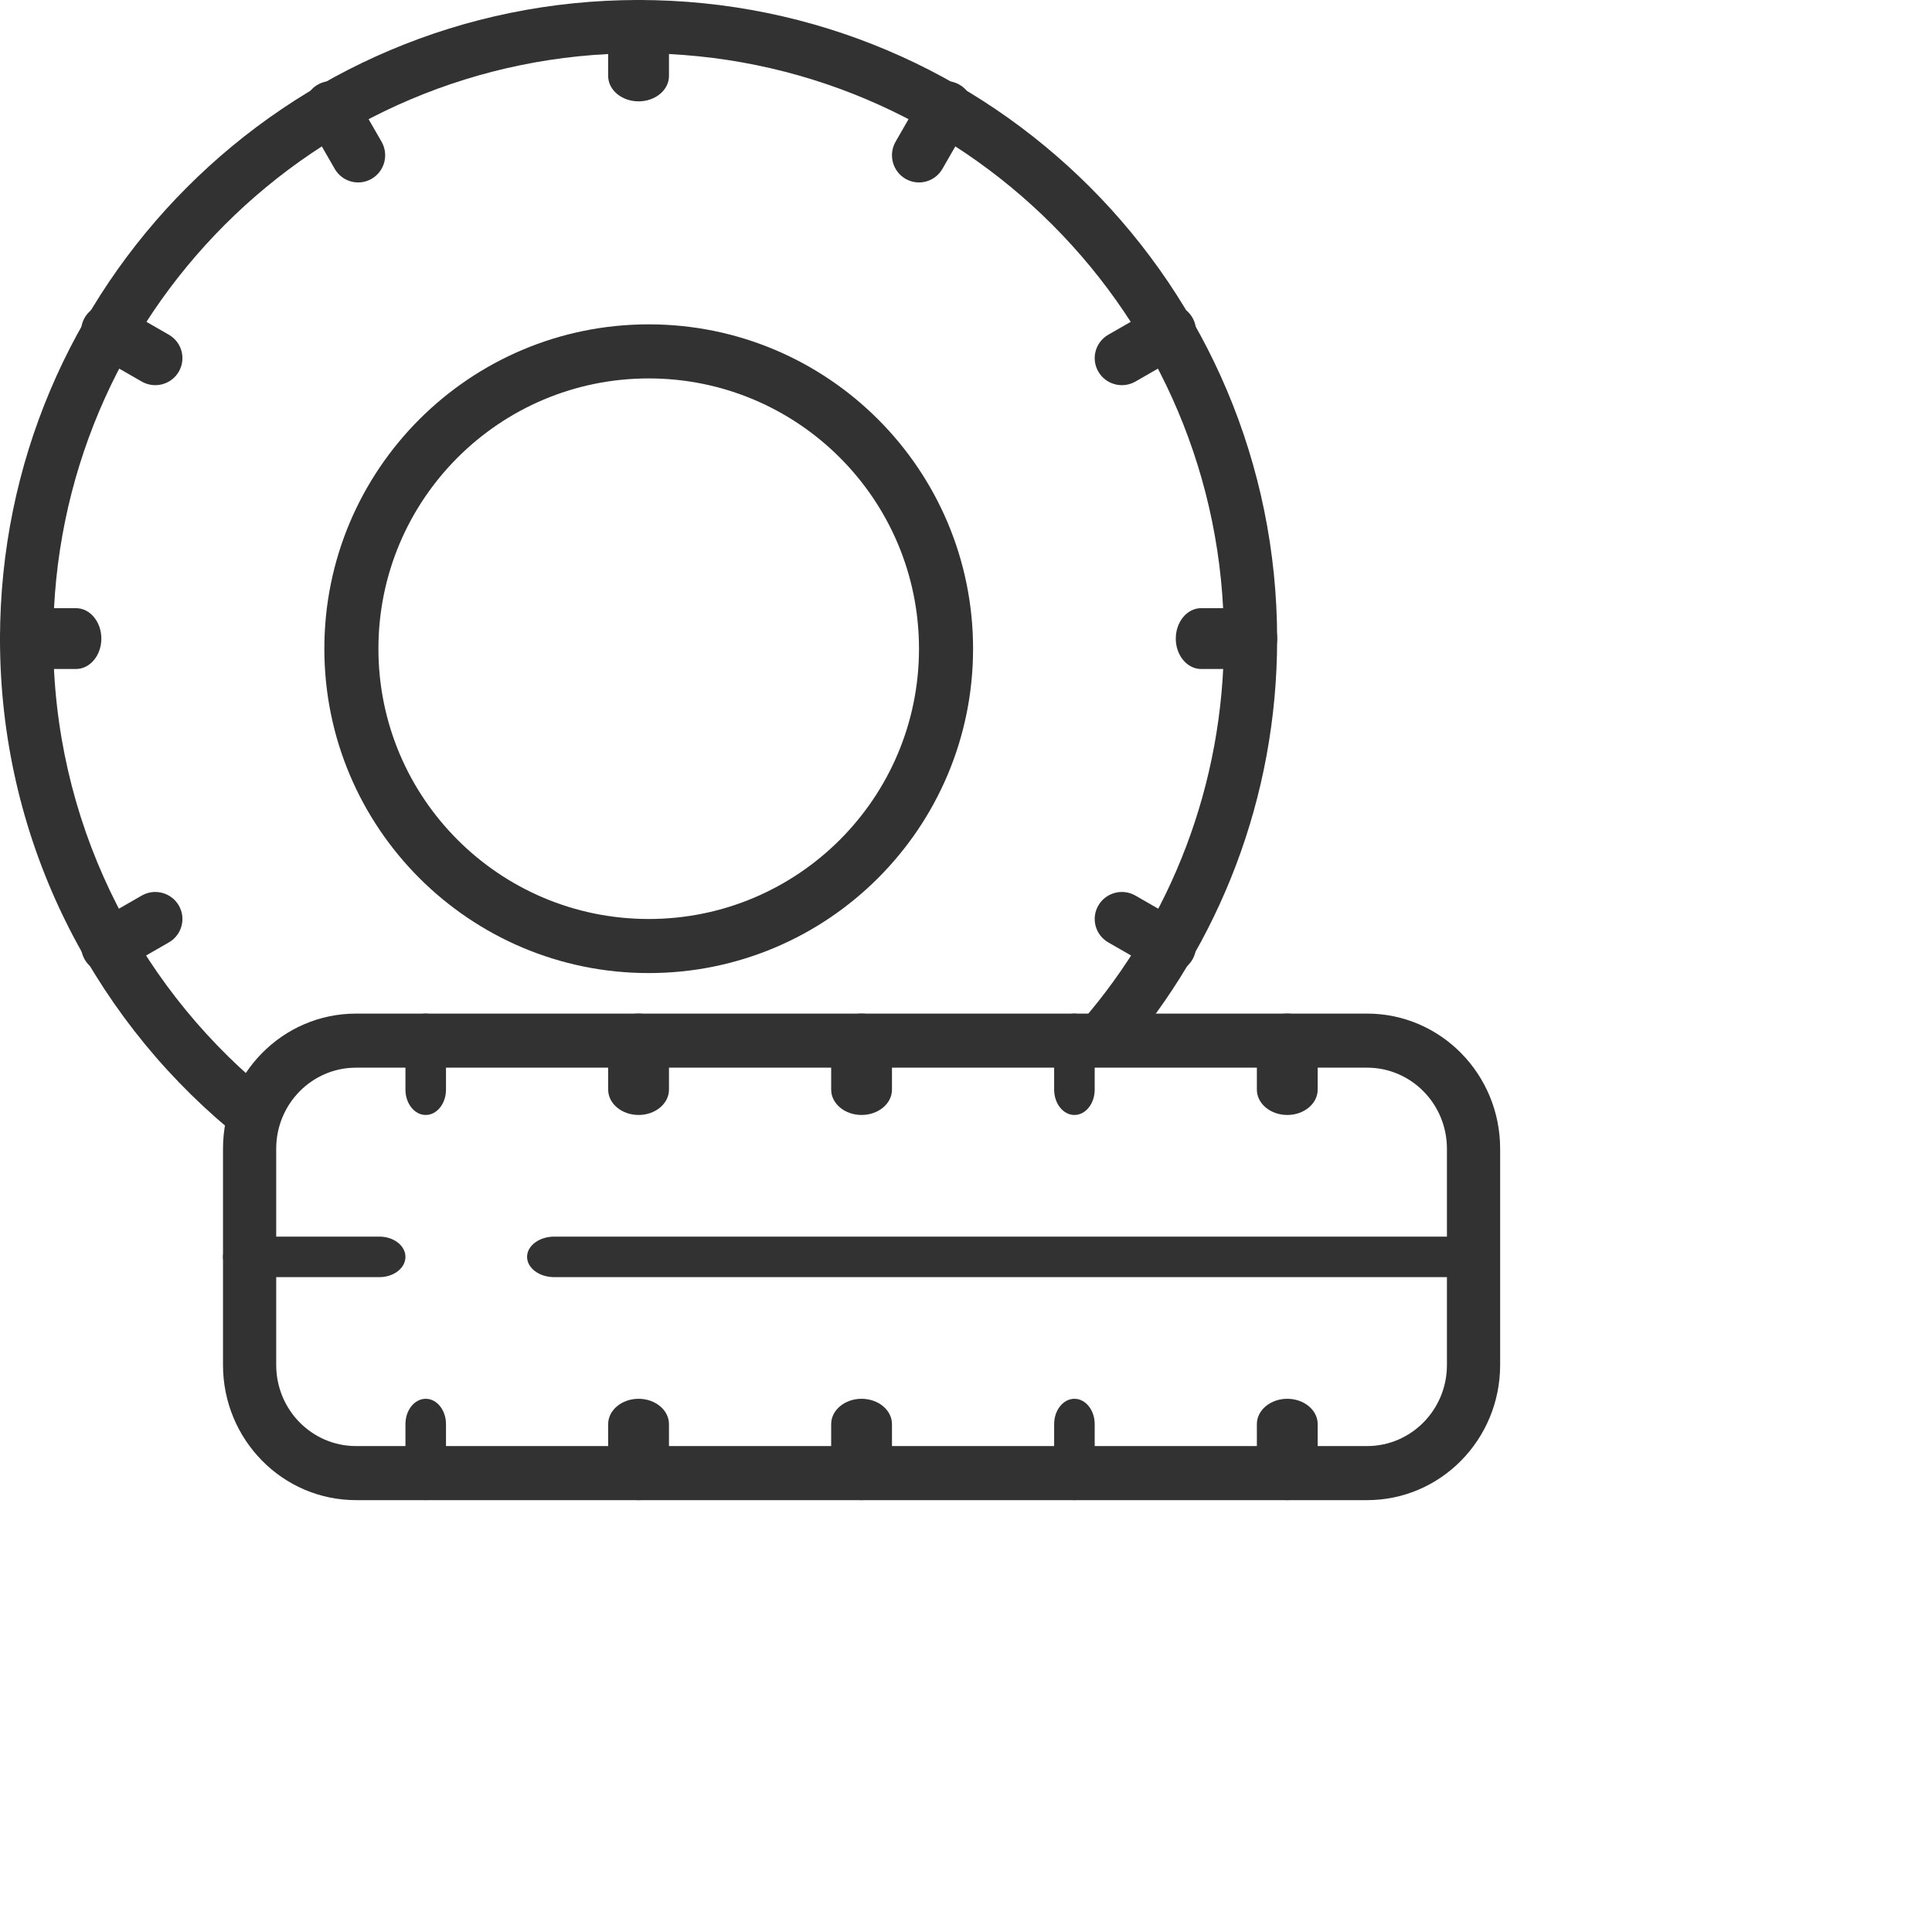 <svg width="85" height="85" viewBox="0 0 85 85" fill="none" xmlns="http://www.w3.org/2000/svg">
<g id="icon-01">
<g id="Group 14573">
<path id="Vector (Stroke)" fill-rule="evenodd" clip-rule="evenodd" d="M28.095 2.343C13.874 2.343 2.341 13.886 2.341 28.119C2.341 36.052 5.934 43.156 11.579 47.875C12.075 48.29 12.141 49.029 11.726 49.525C11.312 50.022 10.574 50.088 10.078 49.673C3.923 44.528 0 36.776 0 28.119C0 12.592 12.581 0 28.095 0C43.608 0 56.189 12.592 56.189 28.119C56.189 35.123 53.623 41.544 49.372 46.46C48.949 46.949 48.209 47.002 47.72 46.579C47.232 46.155 47.178 45.415 47.602 44.926C51.497 40.422 53.848 34.541 53.848 28.119C53.848 13.886 42.315 2.343 28.095 2.343Z" fill="#323232"/>
<path id="Vector (Stroke)_2" fill-rule="evenodd" clip-rule="evenodd" d="M28.541 16.649C21.973 16.649 16.649 21.973 16.649 28.541C16.649 35.108 21.973 40.432 28.541 40.432C35.108 40.432 40.432 35.108 40.432 28.541C40.432 21.973 35.108 16.649 28.541 16.649ZM14.27 28.541C14.27 20.659 20.659 14.27 28.541 14.27C36.422 14.27 42.811 20.659 42.811 28.541C42.811 36.422 36.422 42.811 28.541 42.811C20.659 42.811 14.27 36.422 14.27 28.541Z" fill="#323232"/>
<path id="Vector (Stroke)_3" fill-rule="evenodd" clip-rule="evenodd" d="M28.095 0C28.833 0 29.432 0.499 29.432 1.115V3.345C29.432 3.96 28.833 4.459 28.095 4.459C27.356 4.459 26.757 3.96 26.757 3.345V1.115C26.757 0.499 27.356 0 28.095 0Z" fill="#323232"/>
<path id="Vector (Stroke)_4" fill-rule="evenodd" clip-rule="evenodd" d="M13.973 3.728C14.541 3.398 15.268 3.593 15.597 4.165L16.786 6.233C17.115 6.805 16.92 7.536 16.352 7.866C15.783 8.197 15.056 8.001 14.727 7.43L13.538 5.362C13.21 4.79 13.404 4.059 13.973 3.728Z" fill="#323232"/>
<path id="Vector (Stroke)_5" fill-rule="evenodd" clip-rule="evenodd" d="M3.728 13.973C4.059 13.404 4.79 13.21 5.361 13.538L7.43 14.727C8.001 15.056 8.197 15.783 7.866 16.352C7.536 16.92 6.805 17.115 6.233 16.786L4.165 15.597C3.593 15.268 3.398 14.541 3.728 13.973Z" fill="#323232"/>
<path id="Vector (Stroke)_6" fill-rule="evenodd" clip-rule="evenodd" d="M48.323 39.837C48.653 39.269 49.385 39.074 49.956 39.403L52.024 40.592C52.596 40.921 52.791 41.648 52.461 42.217C52.131 42.785 51.399 42.98 50.828 42.651L48.76 41.462C48.188 41.133 47.992 40.406 48.323 39.837Z" fill="#323232"/>
<path id="Vector (Stroke)_7" fill-rule="evenodd" clip-rule="evenodd" d="M0 28.095C0 27.356 0.499 26.757 1.115 26.757H3.345C3.96 26.757 4.459 27.356 4.459 28.095C4.459 28.834 3.96 29.433 3.345 29.433H1.115C0.499 29.433 0 28.834 0 28.095Z" fill="#323232"/>
<path id="Vector (Stroke)_8" fill-rule="evenodd" clip-rule="evenodd" d="M51.73 28.095C51.73 27.356 52.229 26.757 52.845 26.757H55.074C55.69 26.757 56.189 27.356 56.189 28.095C56.189 28.834 55.69 29.433 55.074 29.433H52.845C52.229 29.433 51.73 28.834 51.73 28.095Z" fill="#323232"/>
<path id="Vector (Stroke)_9" fill-rule="evenodd" clip-rule="evenodd" d="M7.866 39.837C8.197 40.406 8.001 41.133 7.43 41.462L5.361 42.651C4.79 42.98 4.059 42.785 3.728 42.217C3.398 41.648 3.593 40.921 4.165 40.592L6.233 39.403C6.805 39.074 7.536 39.269 7.866 39.837Z" fill="#323232"/>
<path id="Vector (Stroke)_10" fill-rule="evenodd" clip-rule="evenodd" d="M52.461 13.973C52.791 14.541 52.596 15.268 52.024 15.597L49.956 16.786C49.385 17.115 48.653 16.92 48.323 16.352C47.992 15.783 48.188 15.056 48.76 14.727L50.828 13.538C51.399 13.21 52.131 13.404 52.461 13.973Z" fill="#323232"/>
<path id="Vector (Stroke)_11" fill-rule="evenodd" clip-rule="evenodd" d="M42.217 3.728C42.785 4.059 42.98 4.79 42.651 5.362L41.462 7.43C41.133 8.001 40.406 8.197 39.837 7.866C39.269 7.536 39.074 6.805 39.403 6.233L40.592 4.165C40.921 3.593 41.648 3.398 42.217 3.728Z" fill="#323232"/>
<path id="Vector (Stroke)_12" fill-rule="evenodd" clip-rule="evenodd" d="M15.664 46.973C13.724 46.973 12.152 48.57 12.152 50.54V60.054C12.152 62.024 13.724 63.621 15.664 63.621H60.147C62.087 63.621 63.659 62.024 63.659 60.054V50.54C63.659 48.57 62.087 46.973 60.147 46.973H15.664ZM9.811 50.54C9.811 47.257 12.431 44.594 15.664 44.594H60.147C63.38 44.594 66 47.257 66 50.54V60.054C66 63.338 63.38 66 60.147 66H15.664C12.431 66 9.811 63.338 9.811 60.054V50.54Z" fill="#323232"/>
<path id="Vector (Stroke)_13" fill-rule="evenodd" clip-rule="evenodd" d="M23.189 55.297C23.189 54.805 23.725 54.406 24.387 54.406H63.91C64.572 54.406 65.108 54.805 65.108 55.297C65.108 55.79 64.572 56.189 63.91 56.189H24.387C23.725 56.189 23.189 55.79 23.189 55.297Z" fill="#323232"/>
<path id="Vector (Stroke)_14" fill-rule="evenodd" clip-rule="evenodd" d="M9.811 55.297C9.811 54.805 10.324 54.406 10.957 54.406H16.691C17.324 54.406 17.838 54.805 17.838 55.297C17.838 55.79 17.324 56.189 16.691 56.189H10.957C10.324 56.189 9.811 55.79 9.811 55.297Z" fill="#323232"/>
<path id="Vector (Stroke)_15" fill-rule="evenodd" clip-rule="evenodd" d="M18.73 44.594C19.222 44.594 19.622 45.094 19.622 45.709V47.939C19.622 48.555 19.222 49.054 18.73 49.054C18.237 49.054 17.838 48.555 17.838 47.939V45.709C17.838 45.094 18.237 44.594 18.73 44.594Z" fill="#323232"/>
<path id="Vector (Stroke)_16" fill-rule="evenodd" clip-rule="evenodd" d="M18.73 61.541C19.222 61.541 19.622 62.04 19.622 62.655V64.885C19.622 65.501 19.222 66 18.73 66C18.237 66 17.838 65.501 17.838 64.885V62.655C17.838 62.04 18.237 61.541 18.73 61.541Z" fill="#323232"/>
<path id="Vector (Stroke)_17" fill-rule="evenodd" clip-rule="evenodd" d="M28.095 44.594C28.833 44.594 29.432 45.094 29.432 45.709V47.939C29.432 48.555 28.833 49.054 28.095 49.054C27.356 49.054 26.757 48.555 26.757 47.939V45.709C26.757 45.094 27.356 44.594 28.095 44.594Z" fill="#323232"/>
<path id="Vector (Stroke)_18" fill-rule="evenodd" clip-rule="evenodd" d="M28.095 61.541C28.833 61.541 29.432 62.04 29.432 62.655V64.885C29.432 65.501 28.833 66 28.095 66C27.356 66 26.757 65.501 26.757 64.885V62.655C26.757 62.04 27.356 61.541 28.095 61.541Z" fill="#323232"/>
<path id="Vector (Stroke)_19" fill-rule="evenodd" clip-rule="evenodd" d="M37.905 44.594C38.644 44.594 39.243 45.094 39.243 45.709V47.939C39.243 48.555 38.644 49.054 37.905 49.054C37.166 49.054 36.568 48.555 36.568 47.939V45.709C36.568 45.094 37.166 44.594 37.905 44.594Z" fill="#323232"/>
<path id="Vector (Stroke)_20" fill-rule="evenodd" clip-rule="evenodd" d="M37.905 61.541C38.644 61.541 39.243 62.04 39.243 62.655V64.885C39.243 65.501 38.644 66 37.905 66C37.166 66 36.568 65.501 36.568 64.885V62.655C36.568 62.04 37.166 61.541 37.905 61.541Z" fill="#323232"/>
<path id="Vector (Stroke)_21" fill-rule="evenodd" clip-rule="evenodd" d="M47.27 44.594C47.763 44.594 48.162 45.094 48.162 45.709V47.939C48.162 48.555 47.763 49.054 47.27 49.054C46.778 49.054 46.378 48.555 46.378 47.939V45.709C46.378 45.094 46.778 44.594 47.27 44.594Z" fill="#323232"/>
<path id="Vector (Stroke)_22" fill-rule="evenodd" clip-rule="evenodd" d="M47.27 61.541C47.763 61.541 48.162 62.04 48.162 62.655V64.885C48.162 65.501 47.763 66 47.27 66C46.778 66 46.378 65.501 46.378 64.885V62.655C46.378 62.04 46.778 61.541 47.27 61.541Z" fill="#323232"/>
<path id="Vector (Stroke)_23" fill-rule="evenodd" clip-rule="evenodd" d="M56.635 44.594C57.374 44.594 57.973 45.094 57.973 45.709V47.939C57.973 48.555 57.374 49.054 56.635 49.054C55.896 49.054 55.297 48.555 55.297 47.939V45.709C55.297 45.094 55.896 44.594 56.635 44.594Z" fill="#323232"/>
<path id="Vector (Stroke)_24" fill-rule="evenodd" clip-rule="evenodd" d="M56.635 61.541C57.374 61.541 57.973 62.04 57.973 62.655V64.885C57.973 65.501 57.374 66 56.635 66C55.896 66 55.297 65.501 55.297 64.885V62.655C55.297 62.04 55.896 61.541 56.635 61.541Z" fill="#323232"/>
</g>
</g>
</svg>
